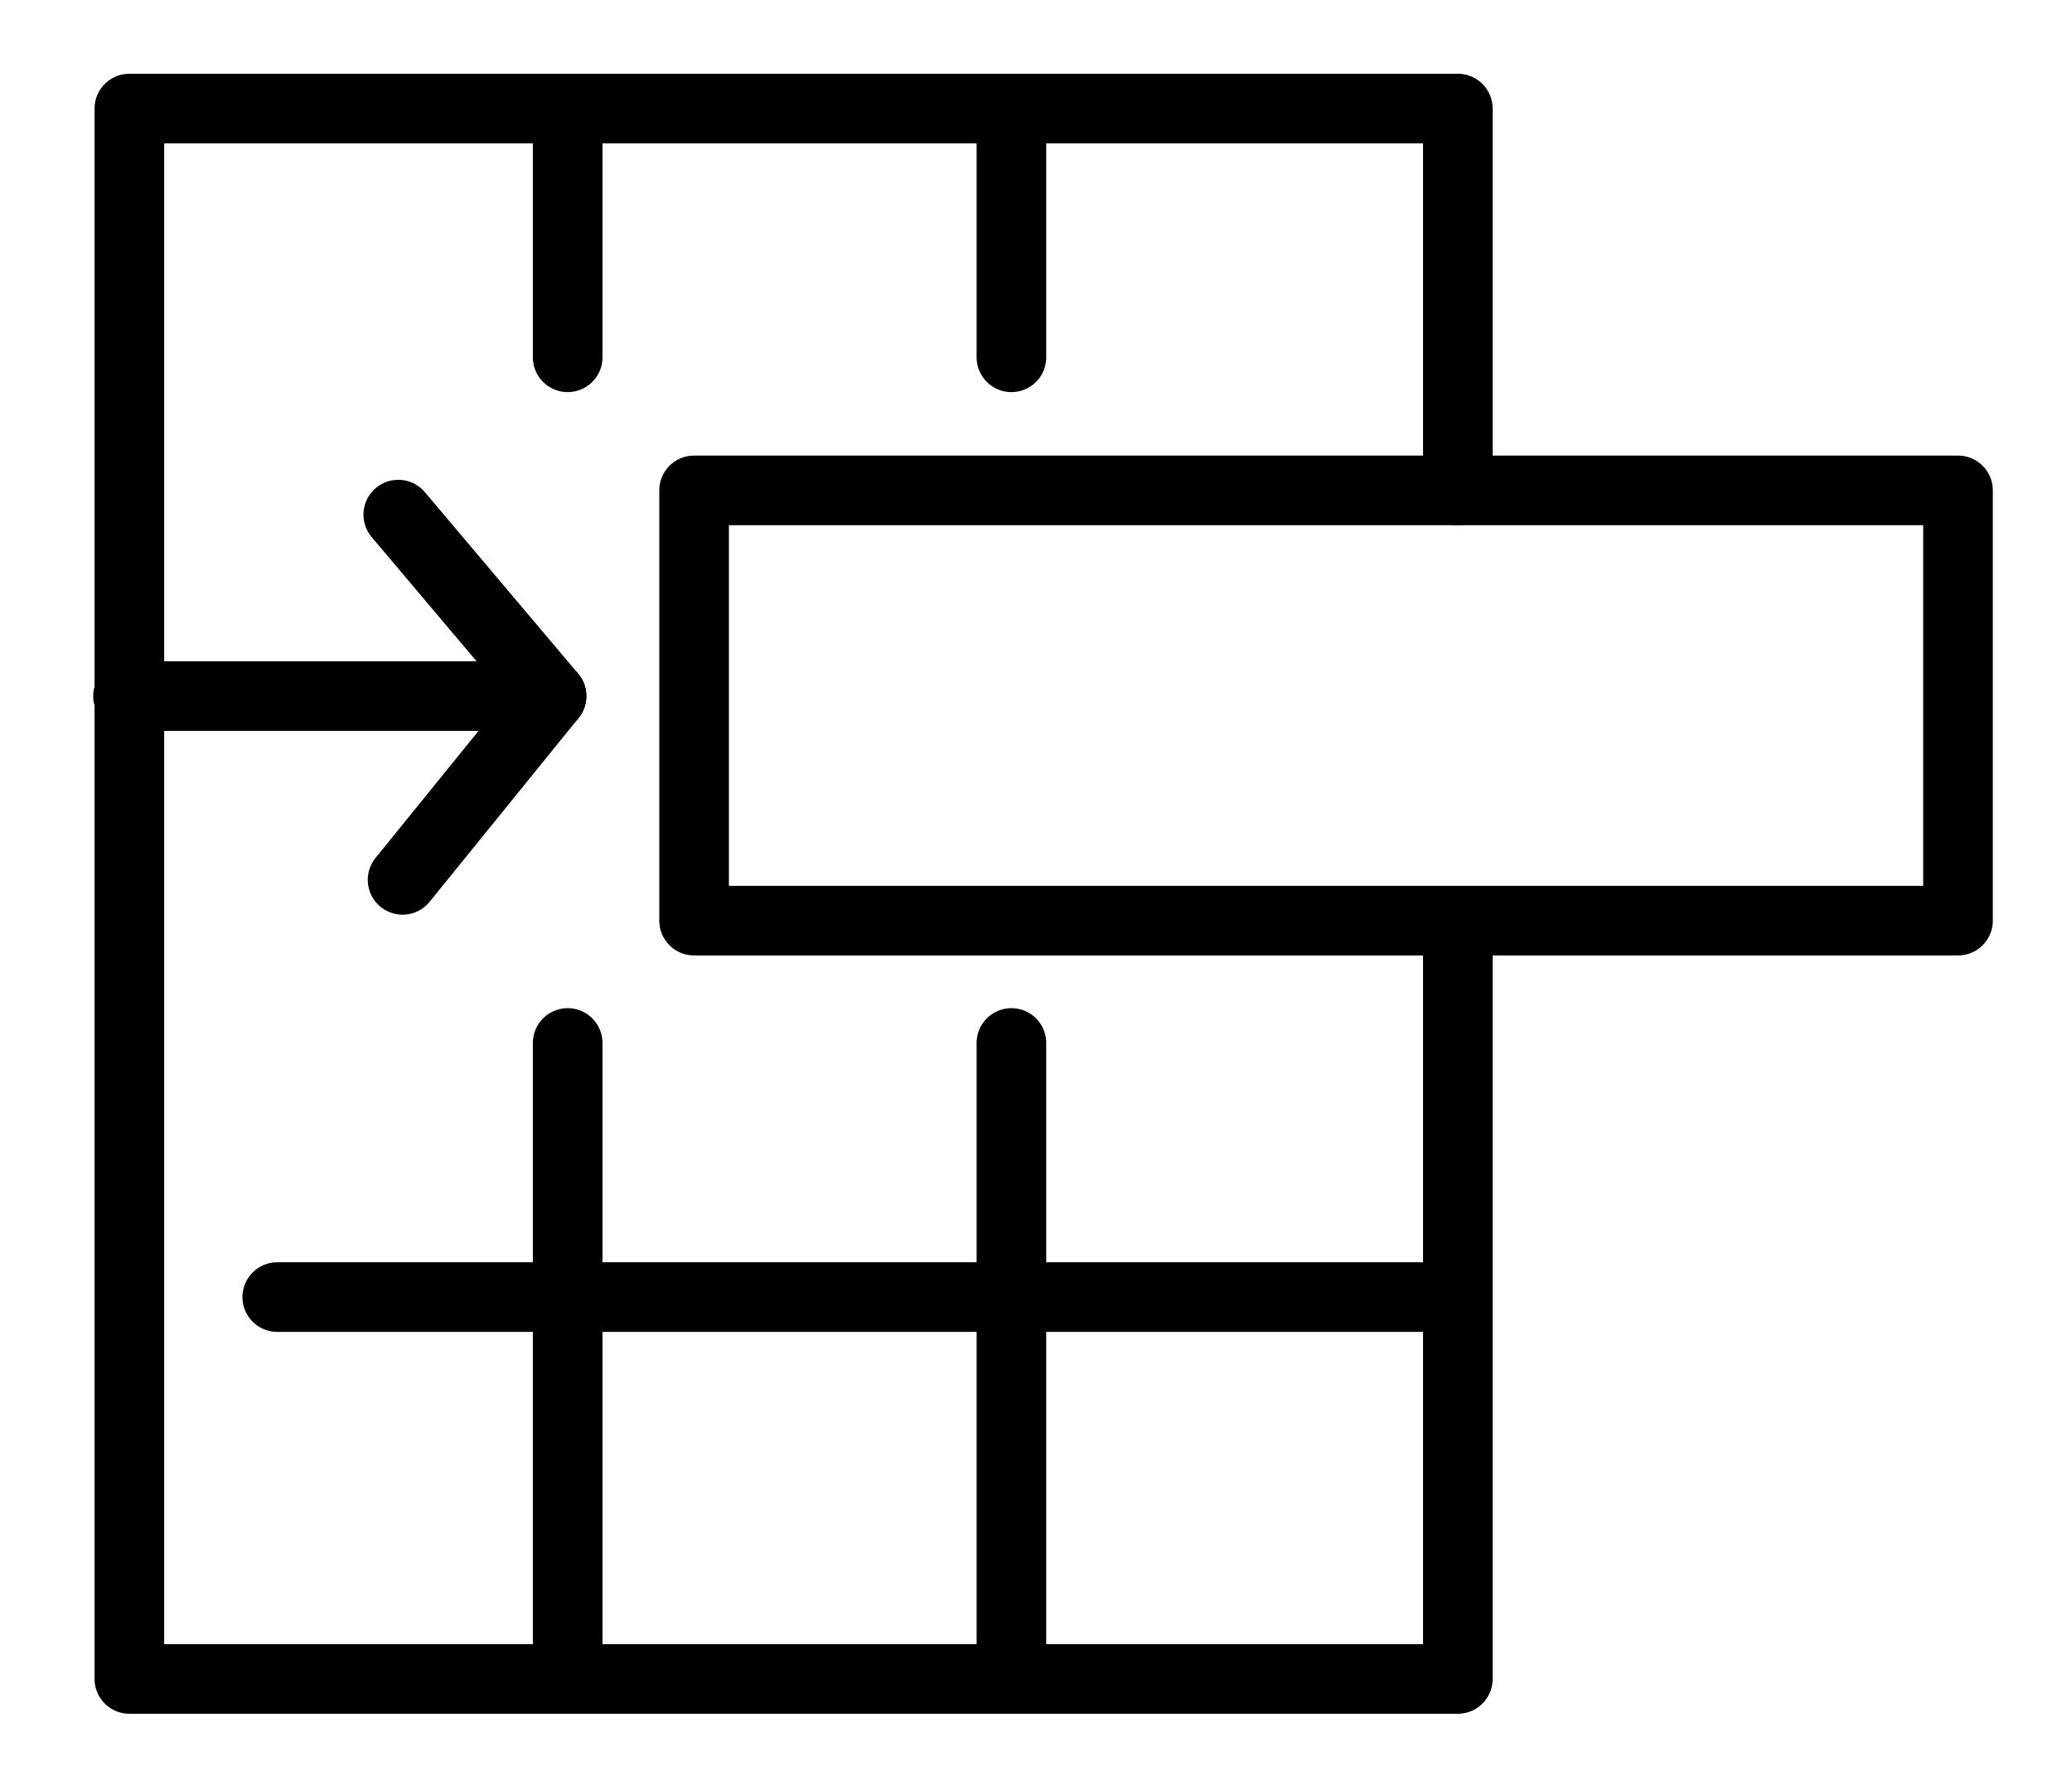<?xml version="1.0" encoding="utf-8"?>
<!-- Generator: Adobe Illustrator 16.0.4, SVG Export Plug-In . SVG Version: 6.00 Build 0)  -->
<!DOCTYPE svg PUBLIC "-//W3C//DTD SVG 1.1//EN" "http://www.w3.org/Graphics/SVG/1.1/DTD/svg11.dtd">
<svg version="1.1" id="Ebene_1" xmlns="http://www.w3.org/2000/svg" xmlns:xlink="http://www.w3.org/1999/xlink" x="0px" y="0px"
	 width="74.397px" height="63.598px" viewBox="0 0 74.397 63.598" enable-background="new 0 0 74.397 63.598" xml:space="preserve">
<polyline fill="none" stroke="#000000" stroke-width="2.5" stroke-linecap="round" stroke-linejoin="round" stroke-miterlimit="10" points="
	52.345,33.445 52.345,60.289 4.645,60.289 4.645,3.898 52.345,3.898 52.345,17.609 "/>
<rect x="24.922" y="17.609" fill="none" stroke="#000000" stroke-width="2.5" stroke-linecap="round" stroke-linejoin="round" stroke-miterlimit="10" width="45.382" height="15.45"/>
<line fill="none" stroke="#000000" stroke-width="2.5" stroke-linecap="round" stroke-linejoin="round" stroke-miterlimit="10" x1="20.383" y1="4.284" x2="20.383" y2="12.83"/>
<line fill="none" stroke="#000000" stroke-width="2.5" stroke-linecap="round" stroke-linejoin="round" stroke-miterlimit="10" x1="20.383" y1="37.452" x2="20.383" y2="59.902"/>
<line fill="none" stroke="#000000" stroke-width="2.5" stroke-linecap="round" stroke-linejoin="round" stroke-miterlimit="10" x1="36.316" y1="37.452" x2="36.316" y2="59.902"/>
<line fill="none" stroke="#000000" stroke-width="2.5" stroke-linecap="round" stroke-linejoin="round" stroke-miterlimit="10" x1="36.316" y1="4.284" x2="36.316" y2="12.83"/>
<line fill="none" stroke="#000000" stroke-width="2.5" stroke-linecap="round" stroke-linejoin="round" stroke-miterlimit="10" x1="9.955" y1="46.577" x2="52.103" y2="46.577"/>
<polyline fill="none" stroke="#000000" stroke-width="2.5" stroke-linecap="round" stroke-linejoin="round" stroke-miterlimit="10" points="
	14.3,18.479 19.804,24.996 4.596,24.996 "/>
<line fill="none" stroke="#000000" stroke-width="2.5" stroke-linecap="round" stroke-linejoin="round" stroke-miterlimit="10" x1="14.455" y1="31.595" x2="19.804" y2="24.996"/>
</svg>

